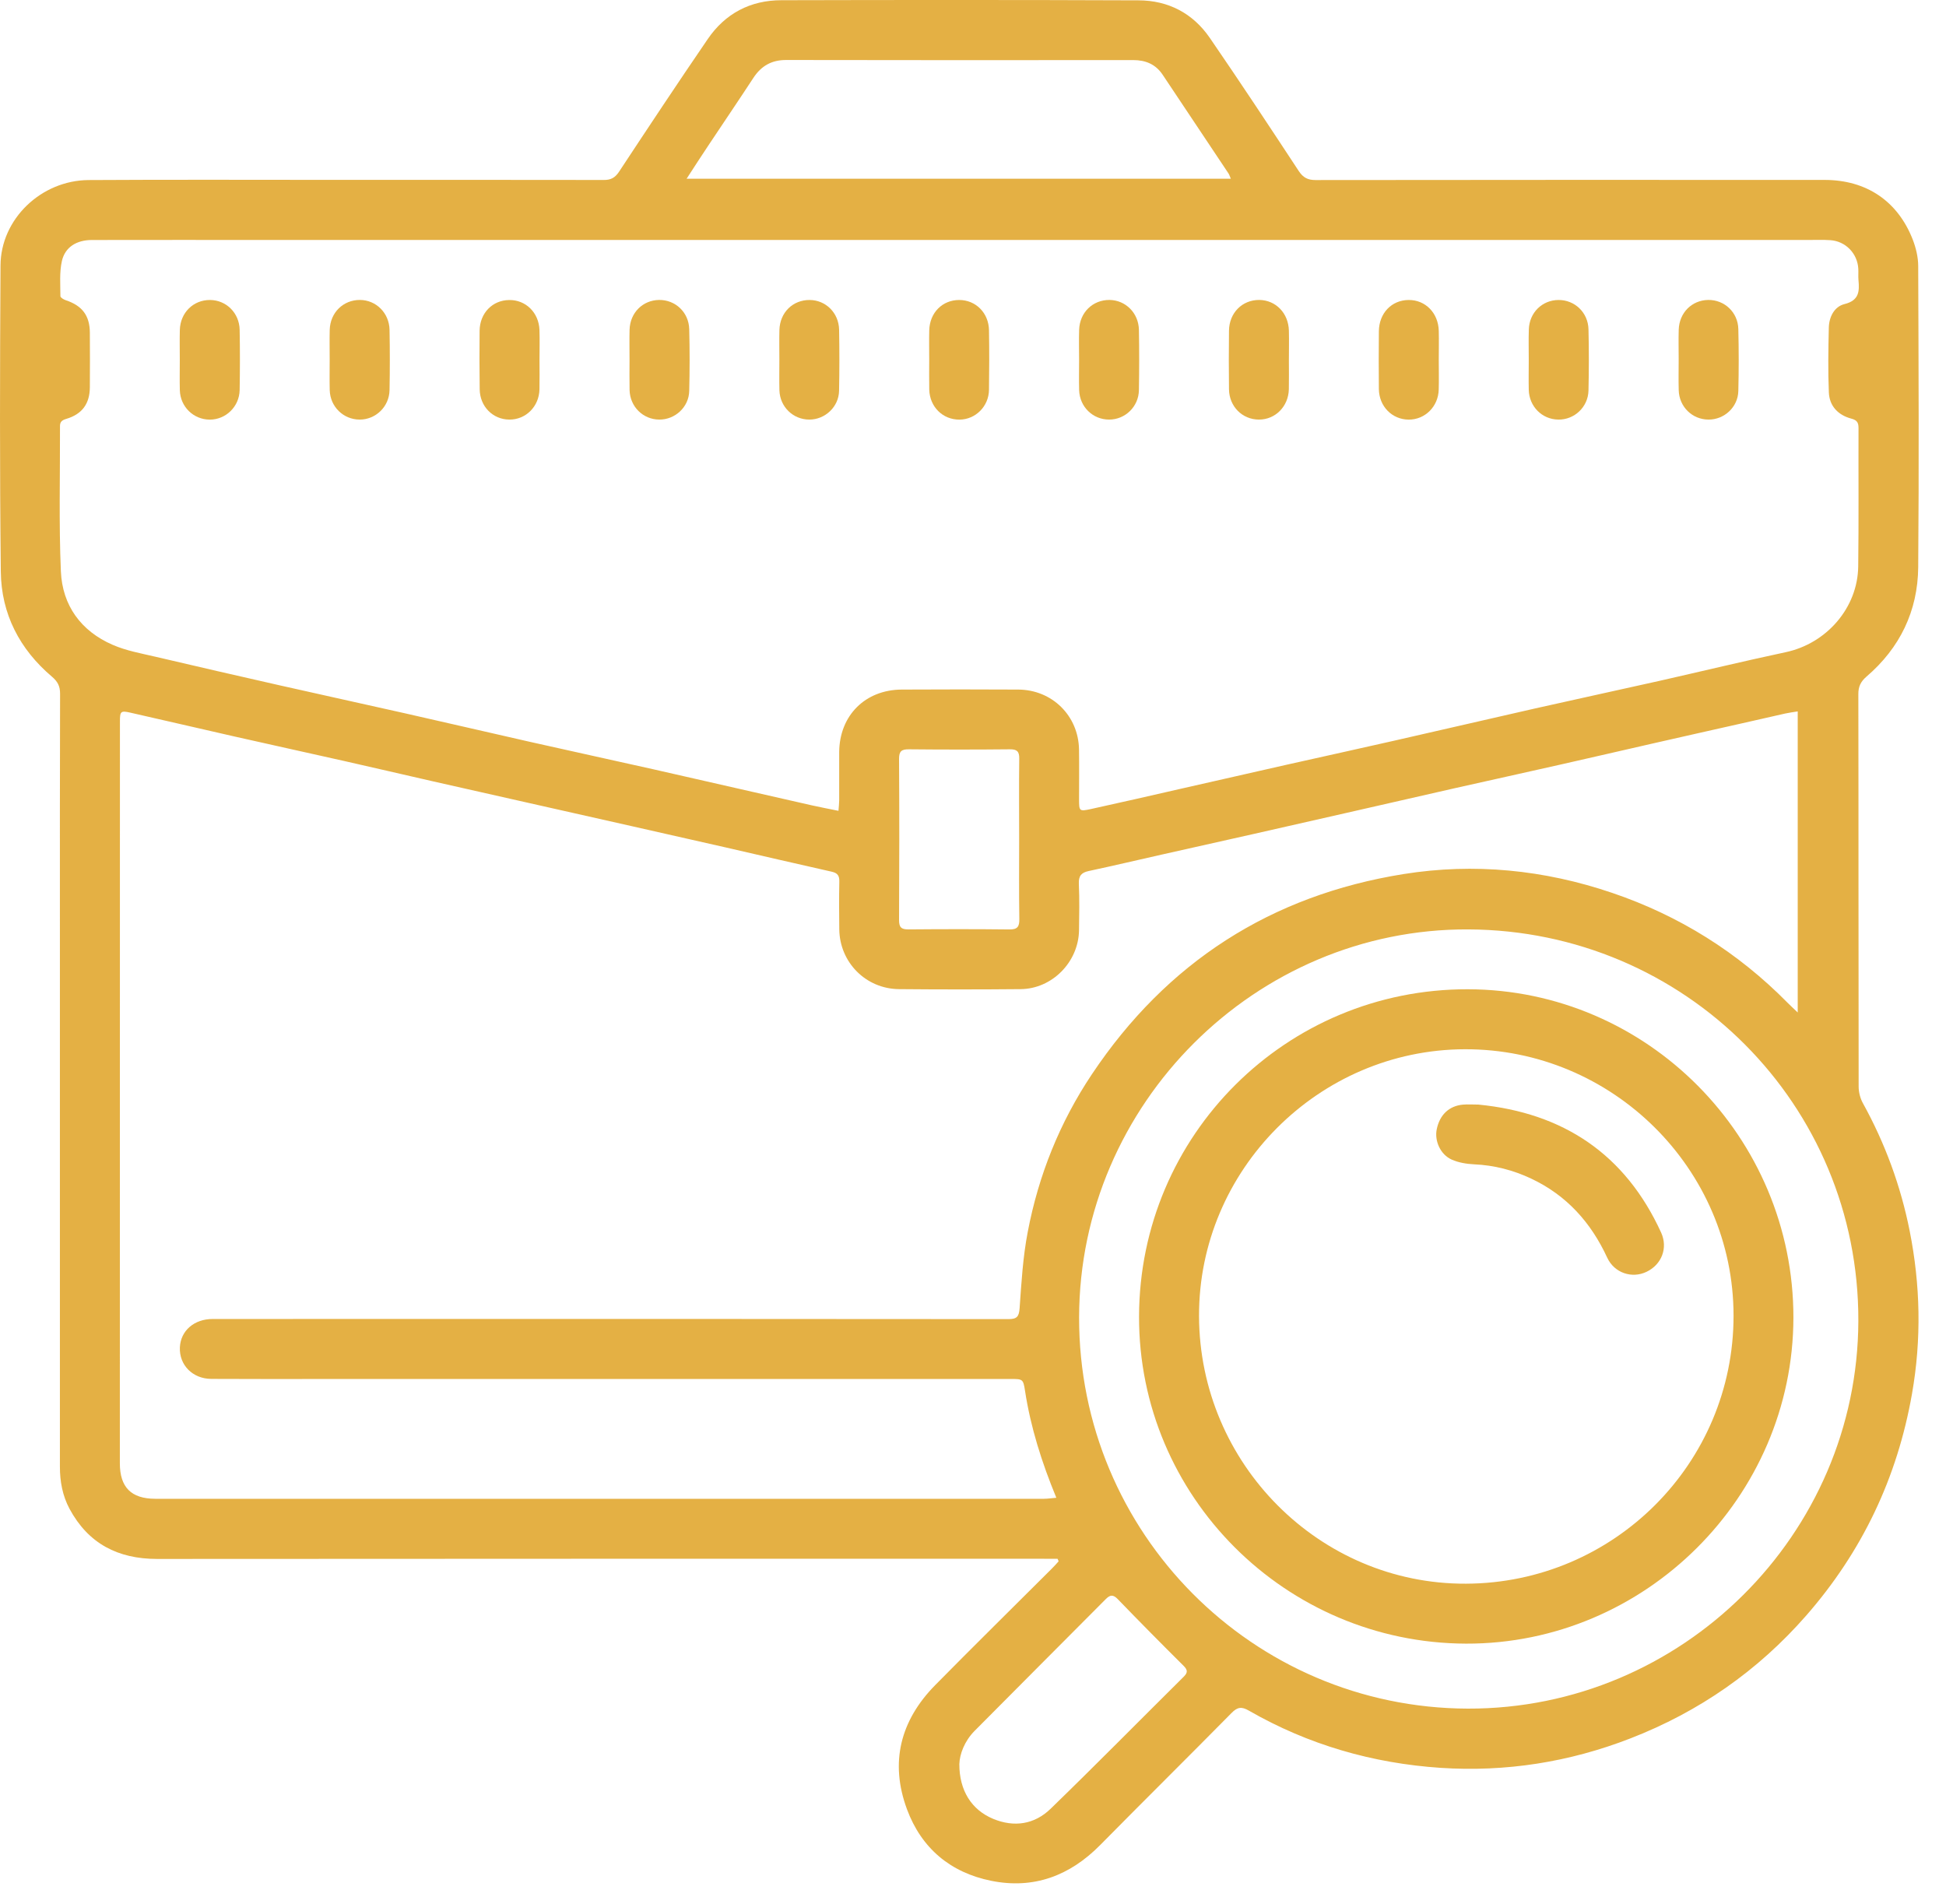 <svg width="46" height="45" viewBox="0 0 46 45" fill="none" xmlns="http://www.w3.org/2000/svg">
<path d="M24.999 36.846H24.68C17.691 36.846 10.703 36.844 3.715 36.85C2.788 36.85 2.088 36.489 1.644 35.666C1.478 35.356 1.415 35.018 1.416 34.665C1.417 30.424 1.416 26.181 1.416 21.94C1.416 20.09 1.414 18.241 1.42 16.393C1.42 16.217 1.36 16.108 1.23 15.997C0.464 15.348 0.03 14.512 0.019 13.512C-0.008 11.1 -0.002 8.686 0.012 6.273C0.019 5.177 0.972 4.264 2.094 4.256C4.059 4.244 6.023 4.252 7.988 4.252C10.082 4.252 12.175 4.25 14.27 4.254C14.436 4.256 14.537 4.204 14.632 4.061C15.323 3.013 16.017 1.966 16.726 0.929C17.14 0.32 17.735 0.006 18.471 0.005C21.285 -0.002 24.099 -0.003 26.913 0.008C27.616 0.01 28.196 0.313 28.596 0.893C29.311 1.934 30.007 2.988 30.701 4.044C30.804 4.198 30.912 4.256 31.098 4.256C35.108 4.25 39.119 4.252 43.13 4.253C44.112 4.253 44.855 4.748 45.212 5.658C45.289 5.857 45.343 6.078 45.343 6.29C45.352 8.662 45.363 11.036 45.343 13.408C45.334 14.442 44.911 15.316 44.12 15.994C43.984 16.112 43.927 16.229 43.928 16.409C43.934 19.502 43.929 22.596 43.935 25.688C43.936 25.817 43.972 25.96 44.033 26.072C44.56 27.025 44.931 28.036 45.142 29.1C45.395 30.376 45.423 31.657 45.196 32.948C44.848 34.932 44.017 36.677 42.695 38.189C41.551 39.496 40.164 40.461 38.545 41.09C37.099 41.653 35.596 41.89 34.051 41.788C32.443 41.68 30.925 41.242 29.524 40.437C29.352 40.337 29.252 40.346 29.11 40.493C28.079 41.538 27.035 42.57 26.003 43.616C25.287 44.34 24.435 44.661 23.43 44.458C22.468 44.264 21.782 43.69 21.44 42.769C21.029 41.66 21.283 40.669 22.107 39.832C23.017 38.908 23.943 37.998 24.861 37.081C24.919 37.025 24.97 36.965 25.024 36.906C25.016 36.886 25.007 36.866 24.999 36.846ZM19.82 19.166C19.828 19.064 19.836 18.992 19.837 18.92C19.839 18.538 19.835 18.158 19.837 17.777C19.844 16.913 20.451 16.304 21.316 16.3C22.233 16.294 23.151 16.296 24.07 16.3C24.869 16.304 25.492 16.917 25.506 17.714C25.512 18.109 25.507 18.504 25.507 18.897C25.507 19.17 25.512 19.184 25.782 19.125C26.485 18.972 27.187 18.81 27.888 18.65C28.736 18.458 29.583 18.264 30.43 18.073C31.271 17.884 32.114 17.7 32.953 17.509C34.066 17.257 35.176 16.998 36.288 16.746C37.268 16.525 38.251 16.313 39.231 16.093C40.223 15.869 41.212 15.629 42.208 15.417C43.176 15.212 43.915 14.368 43.925 13.384C43.939 12.296 43.928 11.209 43.932 10.121C43.932 9.996 43.903 9.933 43.764 9.896C43.453 9.814 43.245 9.602 43.231 9.277C43.209 8.768 43.218 8.257 43.23 7.748C43.235 7.493 43.359 7.248 43.6 7.188C43.947 7.102 43.956 6.888 43.931 6.62C43.923 6.532 43.932 6.442 43.927 6.354C43.908 5.992 43.627 5.7 43.263 5.677C43.1 5.666 42.938 5.672 42.773 5.672C30.612 5.672 18.451 5.672 6.29 5.672C4.916 5.672 3.543 5.67 2.17 5.673C1.812 5.674 1.538 5.84 1.463 6.17C1.403 6.437 1.427 6.724 1.428 7.001C1.428 7.034 1.506 7.081 1.556 7.097C1.944 7.226 2.122 7.46 2.124 7.866C2.127 8.294 2.127 8.724 2.124 9.152C2.122 9.542 1.943 9.79 1.565 9.902C1.463 9.933 1.416 9.972 1.418 10.08C1.422 11.221 1.39 12.365 1.439 13.505C1.474 14.31 1.912 14.916 2.662 15.242C2.98 15.381 3.333 15.444 3.676 15.524C4.654 15.754 5.632 15.978 6.612 16.2C7.599 16.424 8.587 16.638 9.573 16.861C10.553 17.082 11.531 17.31 12.511 17.532C13.491 17.753 14.472 17.966 15.452 18.186C16.698 18.468 17.942 18.753 19.187 19.036C19.39 19.081 19.593 19.12 19.82 19.166ZM42.495 16.816C42.383 16.834 42.291 16.846 42.2 16.866C41.856 16.944 41.512 17.022 41.168 17.1C40.459 17.26 39.751 17.418 39.043 17.58C38.334 17.741 37.627 17.906 36.917 18.066C36.078 18.256 35.235 18.441 34.395 18.63C33.535 18.825 32.675 19.022 31.815 19.218C31.087 19.385 30.359 19.55 29.63 19.714C28.908 19.877 28.187 20.038 27.464 20.2C26.888 20.33 26.314 20.465 25.736 20.589C25.563 20.626 25.494 20.702 25.502 20.892C25.519 21.257 25.511 21.625 25.506 21.992C25.494 22.74 24.871 23.374 24.127 23.381C23.168 23.39 22.209 23.39 21.251 23.381C20.465 23.374 19.847 22.746 19.839 21.964C19.835 21.59 19.832 21.216 19.84 20.842C19.844 20.701 19.8 20.636 19.66 20.605C18.819 20.417 17.979 20.22 17.139 20.028C16.404 19.86 15.669 19.696 14.935 19.529C14.087 19.338 13.239 19.148 12.392 18.956C11.678 18.794 10.961 18.634 10.247 18.472C9.546 18.312 8.846 18.149 8.143 17.99C7.283 17.796 6.42 17.608 5.56 17.413C4.732 17.225 3.905 17.032 3.079 16.845C2.855 16.794 2.835 16.816 2.835 17.049C2.834 22.896 2.833 28.741 2.833 34.588C2.833 35.157 3.102 35.426 3.668 35.428C5.586 35.429 7.503 35.429 9.419 35.429C14.504 35.429 19.59 35.429 24.675 35.428C24.764 35.428 24.854 35.413 24.97 35.404C24.624 34.566 24.363 33.741 24.23 32.878C24.187 32.594 24.175 32.596 23.88 32.596C18.558 32.596 13.233 32.596 7.911 32.596C6.939 32.597 5.967 32.6 4.995 32.594C4.552 32.592 4.234 32.265 4.252 31.849C4.27 31.457 4.587 31.178 5.028 31.178C6.489 31.176 7.952 31.177 9.414 31.177C14.22 31.177 19.026 31.176 23.832 31.181C24.038 31.182 24.087 31.125 24.102 30.921C24.144 30.318 24.18 29.712 24.294 29.12C24.549 27.78 25.051 26.529 25.811 25.392C27.579 22.748 30.04 21.164 33.178 20.661C34.849 20.394 36.502 20.56 38.104 21.104C39.692 21.642 41.081 22.51 42.26 23.708C42.324 23.773 42.392 23.834 42.495 23.933V16.816ZM25.508 31.14C25.499 36.234 29.611 40.373 34.696 40.388C39.755 40.402 43.913 36.274 43.928 31.224C43.944 26.116 39.835 21.992 34.708 21.969C29.68 21.945 25.517 26.096 25.508 31.14ZM16.23 4.225H29.095C29.068 4.164 29.059 4.13 29.041 4.102C28.521 3.322 28.003 2.544 27.482 1.765C27.316 1.518 27.08 1.42 26.785 1.42C24.052 1.422 21.32 1.424 18.588 1.418C18.239 1.417 17.995 1.557 17.808 1.842C17.463 2.37 17.107 2.893 16.758 3.418C16.585 3.676 16.418 3.936 16.23 4.225ZM22.677 41.698C22.676 42.328 22.968 42.781 23.475 42.993C23.974 43.2 24.453 43.126 24.836 42.754C25.898 41.724 26.936 40.67 27.987 39.628C28.08 39.534 28.073 39.472 27.979 39.377C27.455 38.857 26.936 38.332 26.423 37.801C26.314 37.689 26.243 37.694 26.14 37.798C25.107 38.838 24.068 39.874 23.036 40.916C22.799 41.157 22.686 41.46 22.677 41.698ZM24.091 19.828C24.091 19.196 24.085 18.564 24.093 17.932C24.096 17.764 24.04 17.71 23.872 17.712C23.078 17.72 22.283 17.72 21.488 17.712C21.315 17.71 21.251 17.753 21.252 17.938C21.26 19.209 21.259 20.48 21.252 21.749C21.252 21.92 21.305 21.97 21.474 21.969C22.268 21.962 23.063 21.961 23.858 21.97C24.052 21.973 24.098 21.904 24.095 21.722C24.085 21.09 24.091 20.46 24.091 19.828Z" fill="#E4B044"/>
<path d="M14.881 8.506C14.881 8.269 14.876 8.03 14.882 7.793C14.894 7.392 15.193 7.096 15.58 7.09C15.964 7.086 16.282 7.381 16.292 7.78C16.305 8.268 16.304 8.757 16.292 9.245C16.282 9.625 15.956 9.921 15.584 9.918C15.2 9.916 14.892 9.613 14.882 9.22C14.877 8.981 14.881 8.744 14.881 8.506Z" fill="#E4B044"/>
<path d="M39.681 8.488C39.681 8.257 39.675 8.026 39.682 7.796C39.694 7.393 39.99 7.097 40.378 7.09C40.762 7.085 41.081 7.38 41.091 7.777C41.103 8.266 41.103 8.756 41.091 9.244C41.082 9.624 40.757 9.921 40.386 9.918C40.001 9.917 39.691 9.614 39.682 9.221C39.675 8.977 39.681 8.732 39.681 8.488Z" fill="#E4B044"/>
<path d="M25.508 8.509C25.508 8.272 25.501 8.033 25.509 7.796C25.522 7.386 25.83 7.088 26.226 7.09C26.606 7.094 26.914 7.397 26.922 7.797C26.931 8.272 26.93 8.748 26.922 9.222C26.916 9.613 26.596 9.92 26.215 9.918C25.831 9.917 25.521 9.616 25.509 9.222C25.502 8.985 25.508 8.746 25.508 8.509Z" fill="#E4B044"/>
<path d="M7.793 8.489C7.793 8.258 7.788 8.028 7.794 7.797C7.805 7.389 8.114 7.088 8.51 7.09C8.89 7.093 9.2 7.397 9.208 7.796C9.217 8.272 9.217 8.746 9.208 9.222C9.201 9.613 8.88 9.92 8.501 9.918C8.117 9.917 7.805 9.614 7.794 9.222C7.788 8.978 7.793 8.733 7.793 8.489Z" fill="#E4B044"/>
<path d="M12.753 8.512C12.753 8.742 12.757 8.973 12.752 9.204C12.743 9.61 12.429 9.921 12.041 9.918C11.651 9.917 11.343 9.608 11.339 9.2C11.333 8.738 11.332 8.276 11.337 7.814C11.344 7.4 11.641 7.096 12.036 7.092C12.427 7.086 12.737 7.389 12.752 7.798C12.76 8.036 12.753 8.274 12.753 8.512Z" fill="#E4B044"/>
<path d="M34.01 8.514C34.01 8.745 34.016 8.975 34.009 9.206C34 9.611 33.684 9.922 33.296 9.919C32.905 9.915 32.6 9.606 32.594 9.198C32.59 8.742 32.589 8.287 32.594 7.833C32.598 7.402 32.894 7.095 33.296 7.091C33.693 7.087 34 7.397 34.01 7.822C34.016 8.053 34.01 8.283 34.01 8.514Z" fill="#E4B044"/>
<path d="M4.25 8.511C4.25 8.274 4.245 8.035 4.251 7.798C4.263 7.39 4.571 7.088 4.966 7.091C5.347 7.094 5.657 7.396 5.665 7.795C5.674 8.27 5.673 8.746 5.665 9.22C5.657 9.612 5.339 9.919 4.959 9.919C4.574 9.918 4.262 9.615 4.251 9.224C4.245 8.987 4.25 8.748 4.25 8.511Z" fill="#E4B044"/>
<path d="M36.137 8.501C36.137 8.263 36.131 8.025 36.139 7.787C36.151 7.389 36.455 7.093 36.841 7.091C37.224 7.089 37.54 7.387 37.549 7.785C37.561 8.266 37.56 8.749 37.549 9.23C37.541 9.621 37.215 9.925 36.835 9.918C36.451 9.913 36.147 9.609 36.137 9.214C36.132 8.977 36.137 8.738 36.137 8.501Z" fill="#E4B044"/>
<path d="M30.467 8.529C30.467 8.753 30.471 8.977 30.466 9.201C30.457 9.608 30.146 9.92 29.758 9.918C29.366 9.917 29.057 9.609 29.051 9.202C29.046 8.741 29.045 8.278 29.051 7.817C29.057 7.393 29.365 7.088 29.767 7.09C30.157 7.094 30.457 7.402 30.467 7.816C30.473 8.053 30.467 8.292 30.467 8.529Z" fill="#E4B044"/>
<path d="M21.965 8.497C21.965 8.266 21.96 8.035 21.966 7.805C21.978 7.389 22.278 7.091 22.674 7.091C23.065 7.091 23.373 7.397 23.378 7.809C23.386 8.278 23.385 8.746 23.378 9.215C23.373 9.607 23.058 9.917 22.68 9.919C22.285 9.921 21.977 9.617 21.966 9.21C21.961 8.973 21.965 8.734 21.965 8.497Z" fill="#E4B044"/>
<path d="M18.423 8.491C18.423 8.261 18.418 8.03 18.424 7.799C18.436 7.387 18.74 7.089 19.138 7.091C19.519 7.093 19.827 7.394 19.835 7.794C19.844 8.275 19.844 8.758 19.834 9.241C19.826 9.618 19.502 9.919 19.131 9.918C18.746 9.918 18.435 9.615 18.424 9.225C18.418 8.981 18.423 8.735 18.423 8.491Z" fill="#E4B044"/>
<path d="M26.925 31.117C26.936 26.829 30.404 23.377 34.693 23.384C38.938 23.39 42.398 26.88 42.393 31.148C42.386 35.382 38.888 38.865 34.653 38.852C30.382 38.837 26.914 35.366 26.925 31.117ZM28.343 31.11C28.354 34.602 31.193 37.449 34.651 37.435C38.15 37.423 40.98 34.59 40.978 31.101C40.978 27.63 38.111 24.79 34.622 24.802C31.165 24.814 28.333 27.66 28.343 31.11Z" fill="#E4B044"/>
<path d="M34.947 26.11C36.956 26.306 38.419 27.283 39.266 29.135C39.432 29.499 39.279 29.891 38.923 30.062C38.578 30.229 38.16 30.091 37.992 29.729C37.608 28.897 37.032 28.255 36.197 27.861C35.77 27.659 35.32 27.543 34.844 27.522C34.666 27.513 34.475 27.482 34.313 27.409C34.044 27.287 33.906 26.963 33.962 26.693C34.032 26.353 34.251 26.142 34.58 26.111C34.702 26.101 34.824 26.11 34.947 26.11Z" fill="#E4B044"/>
</svg>
